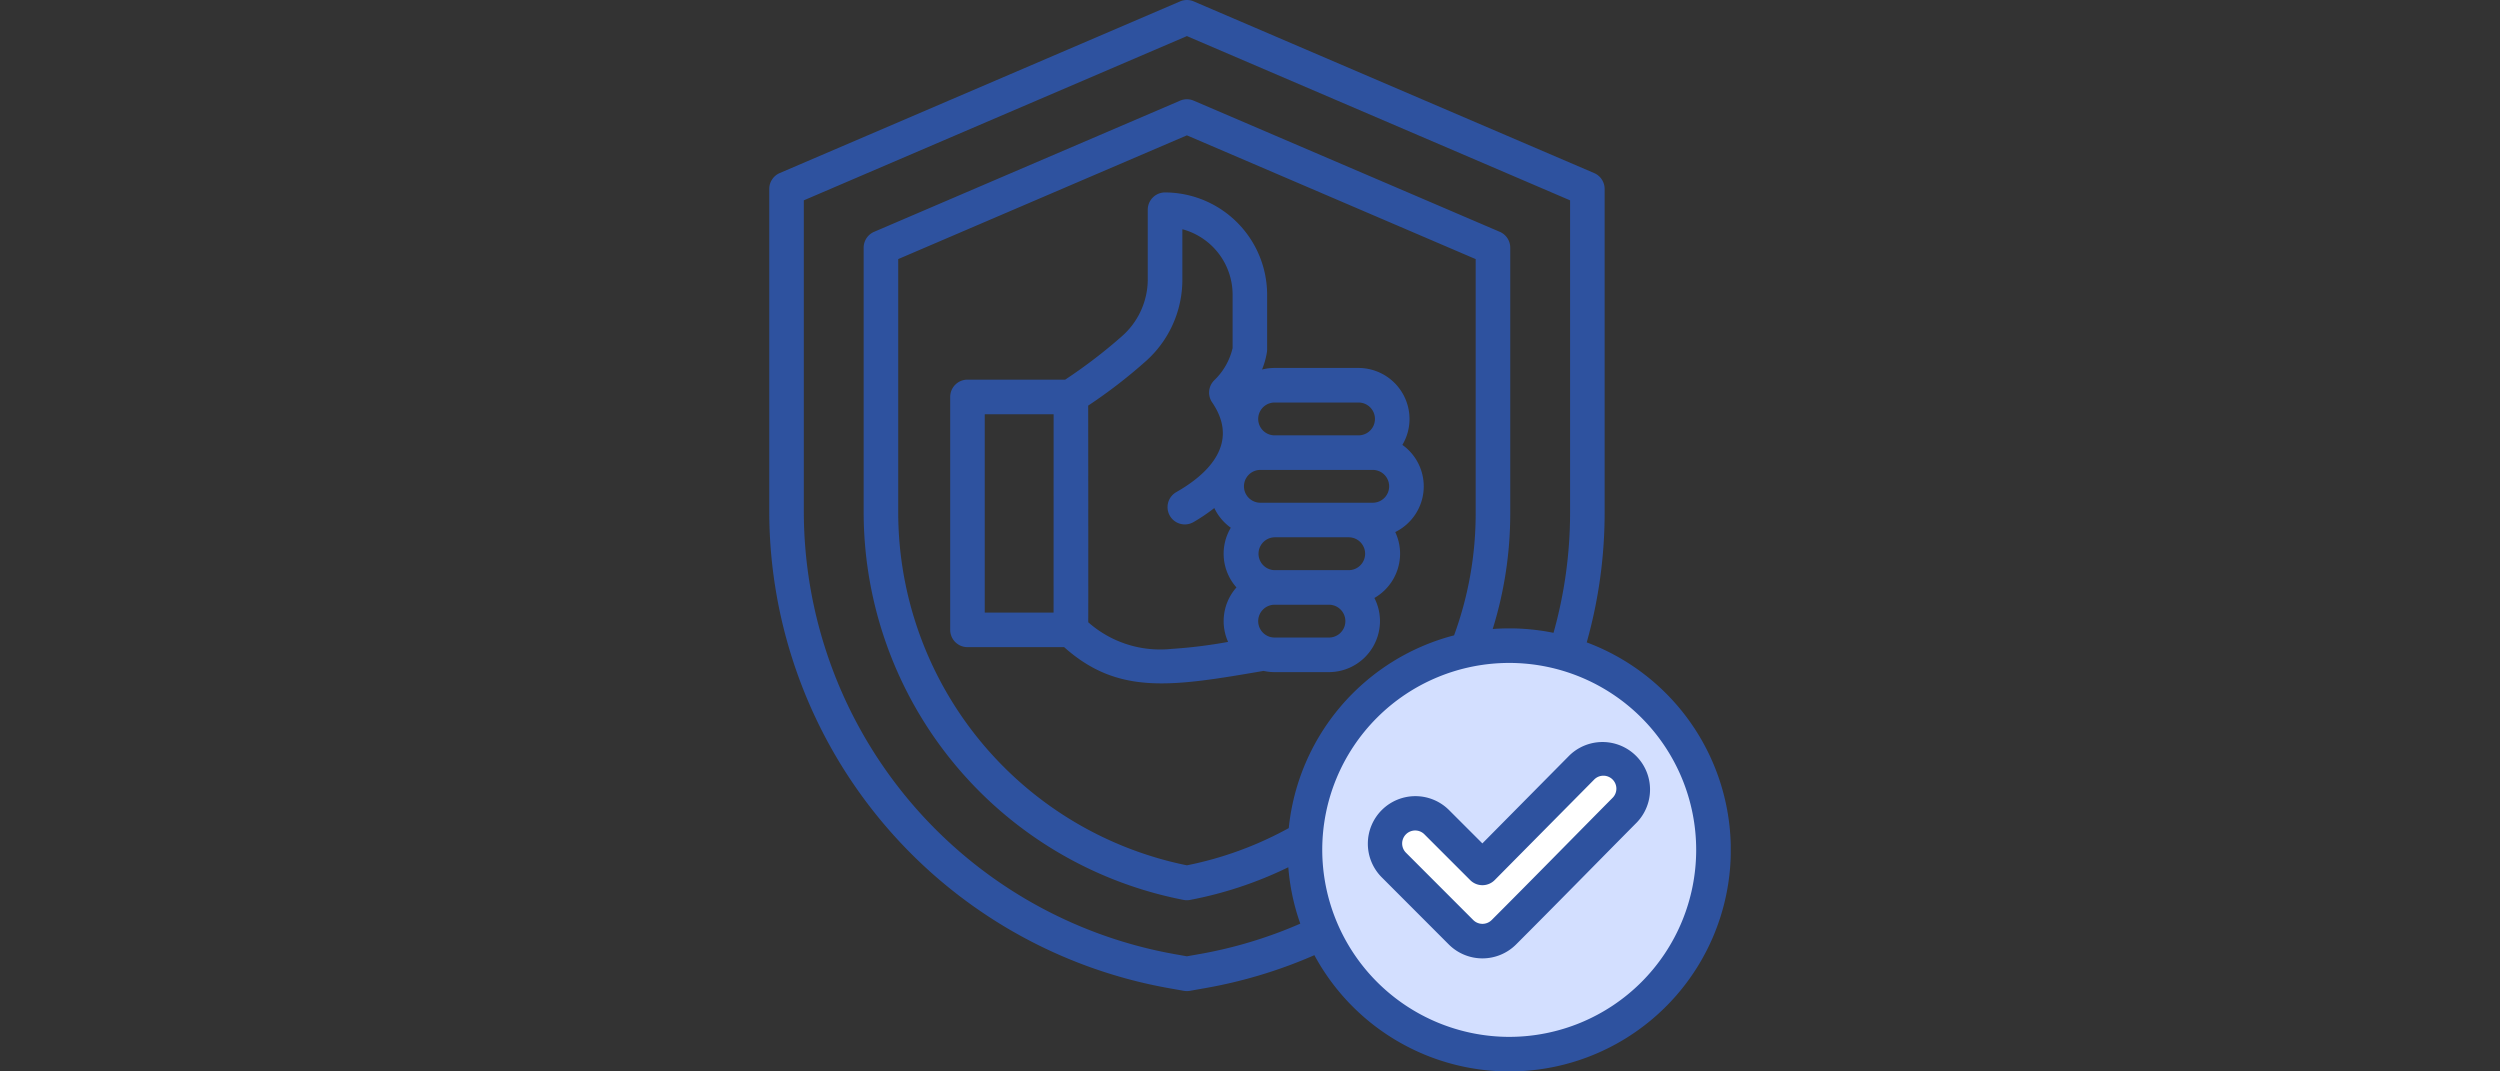 <svg xmlns="http://www.w3.org/2000/svg" xmlns:xlink="http://www.w3.org/1999/xlink" width="280" height="120" viewBox="0 0 280 120">
  <rect x="0" y="0" width="280" height="120" fill="#333333" stroke="none"/>
  <defs>
    <clipPath id="clip-path">
      <rect id="長方形_23107" data-name="長方形 23107" width="280" height="120" transform="translate(455 213)" fill="#fff" stroke="#707070" stroke-width="1"/>
    </clipPath>
    <clipPath id="clip-path-2">
      <rect id="長方形_23123" data-name="長方形 23123" width="107.687" height="120" fill="#2e529f"/>
    </clipPath>
  </defs>
  <g id="マスクグループ_37" data-name="マスクグループ 37" transform="translate(-455 -213)" clip-path="url(#clip-path)">
    <circle id="楕円形_10" data-name="楕円形 10" cx="23" cy="23" r="23" transform="translate(601 285)" fill="#d3dfff"/>
    <path id="楕円形_10_-_アウトライン" data-name="楕円形 10 - アウトライン" d="M23,1a22.006,22.006,0,0,0-8.563,42.272A22.006,22.006,0,0,0,31.563,2.728,21.861,21.861,0,0,0,23,1m0-1A23,23,0,1,1,0,23,23,23,0,0,1,23,0Z" transform="translate(601 285)" fill="#707070"/>
    <path id="パス_95" data-name="パス 95" d="M614.136,304.348l7.07,5.689,11.123-11.469h3.693l1.631,2.171-16.447,17.755L610.143,308.45l1.562-4.1h2.431Z" fill="#fff"/>
    <g id="グループ_8325" data-name="グループ 8325" transform="translate(541.157 213)">
      <g id="グループ_8324" data-name="グループ 8324" clip-path="url(#clip-path-2)">
        <path id="パス_82" data-name="パス 82" d="M78.506,98.574l-5.112-5.112a1.458,1.458,0,1,0-2.061,2.062l7.515,7.521a1.459,1.459,0,0,0,2.061,0c4.529-4.53,9.005-9.107,13.514-13.658a1.453,1.453,0,1,0-2.056-2.052L81.251,98.567a1.935,1.935,0,0,1-2.745.007m1.362-4.113,9.75-9.852,0,0a5.323,5.323,0,0,1,7.553,7.5h0c-4.514,4.554-8.993,9.137-13.528,13.671a5.332,5.332,0,0,1-7.535,0L68.6,98.261a5.329,5.329,0,0,1,0-7.532l0,0a5.33,5.33,0,0,1,7.535,0Zm3.01,21.668A20.94,20.94,0,1,0,61.935,95.192a20.975,20.975,0,0,0,20.943,20.938M66,48.759a1.838,1.838,0,1,0,0-3.676H56.6a1.838,1.838,0,1,0,0,3.676ZM55.005,56.306H67.59a1.838,1.838,0,1,0,0-3.676H55.005a1.838,1.838,0,1,0,0,3.676m7.685,7.552h2.249a1.841,1.841,0,0,0,0-3.681H56.6a1.841,1.841,0,0,0-.009,3.681H56.6l1.244,0h.011l4.837,0Zm-6.624,7.469a1.824,1.824,0,0,0,.529.078h6.092a1.838,1.838,0,0,0,0-3.676h0l-4.834,0-1.247,0H56.6a1.838,1.838,0,0,0-.59,3.579l.061.02M49.845,56.9a19.976,19.976,0,0,1-2.337,1.578,1.935,1.935,0,1,1-1.928-3.357C47.6,53.965,53.253,50.4,49.6,45.064a1.935,1.935,0,0,1,.228-2.462,7.292,7.292,0,0,0,2.067-3.619v-6a7.593,7.593,0,0,0-5.628-7.31v5.73a12.2,12.2,0,0,1-4.12,9.074,57.256,57.256,0,0,1-6.427,4.95q.02,20.472.006,24.265a12.16,12.16,0,0,0,9.331,2.984,54.3,54.3,0,0,0,6.333-.784,5.684,5.684,0,0,1,.936-6.1,5.683,5.683,0,0,1-.634-6.685,5.766,5.766,0,0,1-1.844-2.2m-18-10.512H24.134V68.609h7.709ZM33.022,72.48H22.2a1.936,1.936,0,0,1-1.935-1.935V44.455A1.936,1.936,0,0,1,22.2,42.52H33.142a57,57,0,0,0,6.3-4.812,8.507,8.507,0,0,0,2.95-6.3V23.489a1.935,1.935,0,0,1,1.935-1.935A11.47,11.47,0,0,1,55.762,32.988v6.143a1.944,1.944,0,0,1-.018.264,8.624,8.624,0,0,1-.554,1.993,5.624,5.624,0,0,1,1.406-.177H66a5.725,5.725,0,0,1,5.709,5.709,5.666,5.666,0,0,1-.8,2.908,5.7,5.7,0,0,1-.8,9.762,5.657,5.657,0,0,1,.543,2.425,5.724,5.724,0,0,1-2.878,4.958,5.664,5.664,0,0,1,.627,2.595,5.725,5.725,0,0,1-5.709,5.709H56.6a5.666,5.666,0,0,1-1.24-.136c-10.319,1.777-16.28,2.735-22.334-2.661M58.184,92.747A24.91,24.91,0,0,1,76.7,71.158,39.672,39.672,0,0,0,79.119,57.52v-28.5L46.776,15.159,14.443,29.017v28.5a40.379,40.379,0,0,0,32.332,39.4,39.792,39.792,0,0,0,11.409-4.17m29.653-21.87a49.714,49.714,0,0,0,1.855-13.463V22.438L46.776,4.042,3.871,22.438V57.415a50.4,50.4,0,0,0,41.605,49.461h.006l1.293.23,1.293-.23h.007a49.77,49.77,0,0,0,11.4-3.428,24.594,24.594,0,0,1-1.341-6.317,43.6,43.6,0,0,1-11,3.66,1.9,1.9,0,0,1-.723,0A44.265,44.265,0,0,1,10.573,57.52V27.741a1.935,1.935,0,0,1,1.173-1.778L46.013,11.274a1.936,1.936,0,0,1,1.525,0L81.817,25.962a1.934,1.934,0,0,1,1.173,1.778V57.52a43.548,43.548,0,0,1-1.962,12.927q.916-.068,1.85-.069a24.747,24.747,0,0,1,4.959.5m-26.781,36.1a53.629,53.629,0,0,1-12.313,3.706l-1.629.289a1.963,1.963,0,0,1-.677,0l-1.629-.289A54.284,54.284,0,0,1,0,57.415V21.163a1.937,1.937,0,0,1,1.173-1.78L46.013.157a1.938,1.938,0,0,1,1.526,0L92.389,19.384a1.936,1.936,0,0,1,1.173,1.78V57.415a53.564,53.564,0,0,1-2.006,14.533,24.809,24.809,0,1,1-30.5,35.034" transform="translate(0 0)" fill="#2e529f" fill-rule="evenodd"/>
      </g>
    </g>
  </g>
</svg>
